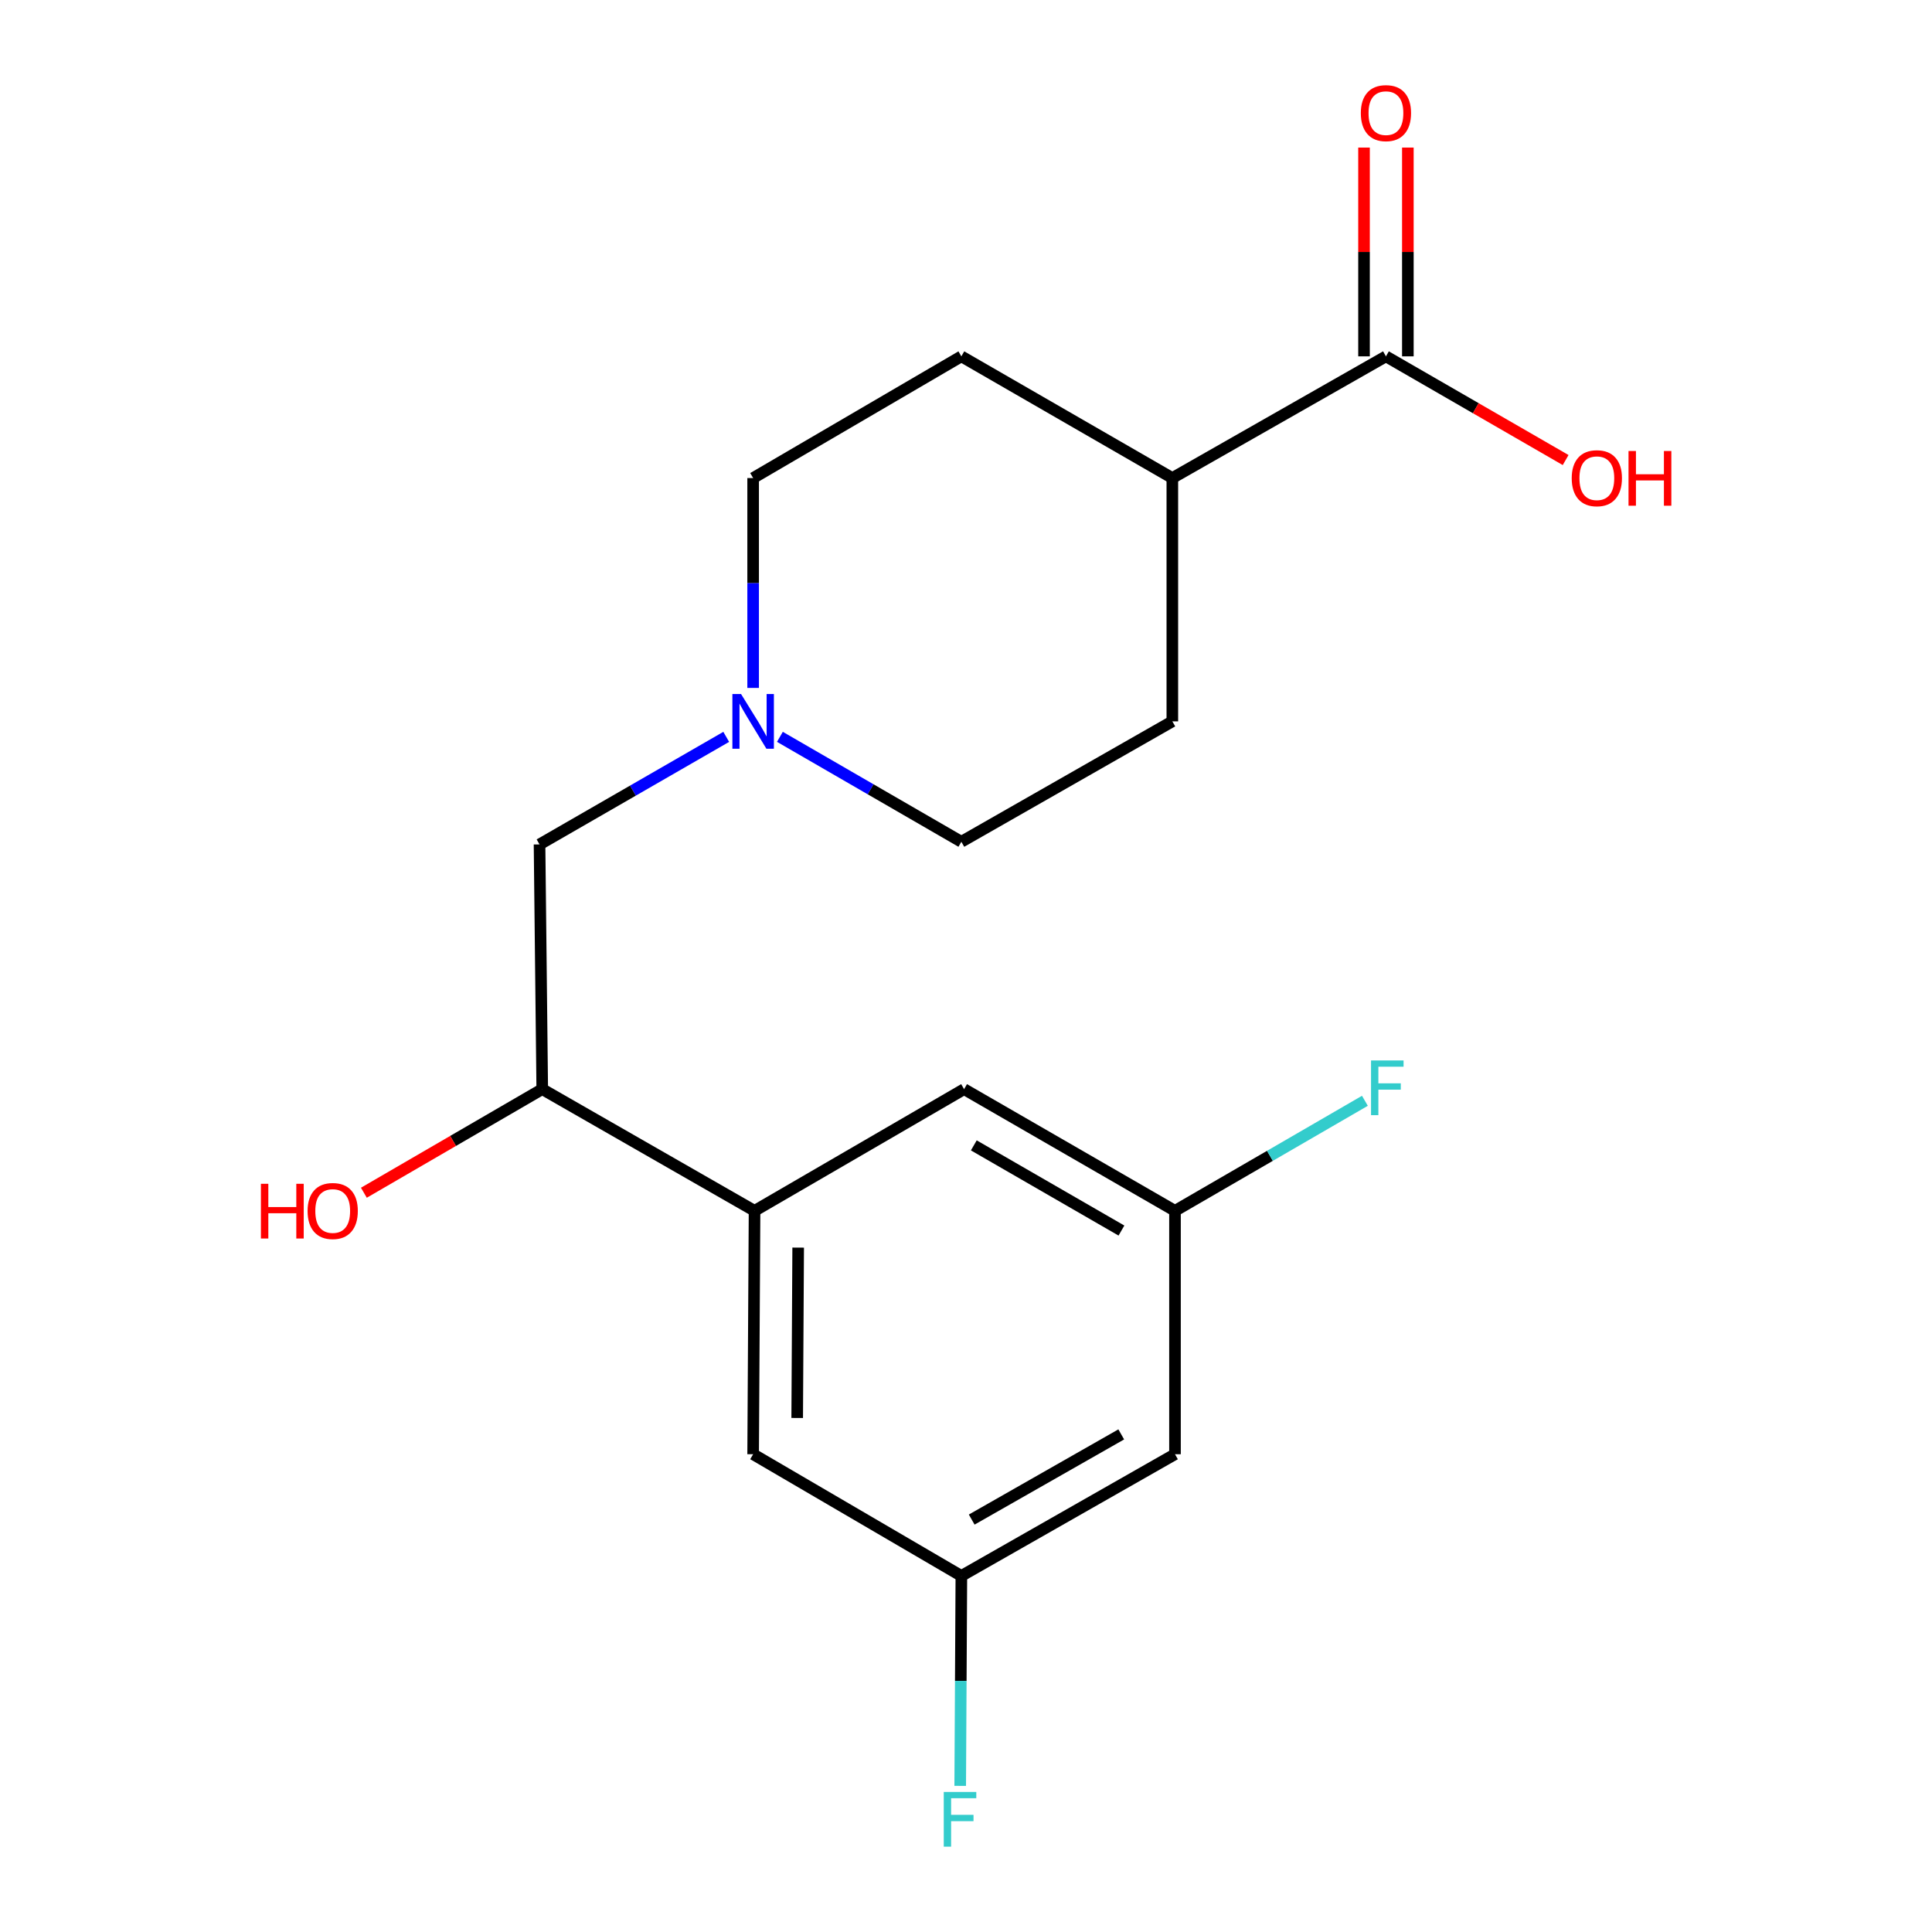 <?xml version='1.0' encoding='iso-8859-1'?>
<svg version='1.1' baseProfile='full'
              xmlns='http://www.w3.org/2000/svg'
                      xmlns:rdkit='http://www.rdkit.org/xml'
                      xmlns:xlink='http://www.w3.org/1999/xlink'
                  xml:space='preserve'
width='1000px' height='1000px' viewBox='0 0 1000 1000'>
<!-- END OF HEADER -->
<rect style='opacity:1.0;fill:#FFFFFF;stroke:none' width='1000' height='1000' x='0' y='0'> </rect>
<path class='bond-2' d='M 390.555,626.73 L 280.662,563.742' style='fill:none;fill-rule:evenodd;stroke:#000000;stroke-width:6px;stroke-linecap:butt;stroke-linejoin:miter;stroke-opacity:1' />
<path class='bond-4' d='M 390.555,626.73 L 389.824,752.707' style='fill:none;fill-rule:evenodd;stroke:#000000;stroke-width:6px;stroke-linecap:butt;stroke-linejoin:miter;stroke-opacity:1' />
<path class='bond-4' d='M 413.134,645.759 L 412.623,733.943' style='fill:none;fill-rule:evenodd;stroke:#000000;stroke-width:6px;stroke-linecap:butt;stroke-linejoin:miter;stroke-opacity:1' />
<path class='bond-5' d='M 390.555,626.73 L 499.011,563.742' style='fill:none;fill-rule:evenodd;stroke:#000000;stroke-width:6px;stroke-linecap:butt;stroke-linejoin:miter;stroke-opacity:1' />
<path class='bond-0' d='M 375.894,381.402 L 327.579,409.237' style='fill:none;fill-rule:evenodd;stroke:#0000FF;stroke-width:6px;stroke-linecap:butt;stroke-linejoin:miter;stroke-opacity:1' />
<path class='bond-0' d='M 327.579,409.237 L 279.263,437.072' style='fill:none;fill-rule:evenodd;stroke:#000000;stroke-width:6px;stroke-linecap:butt;stroke-linejoin:miter;stroke-opacity:1' />
<path class='bond-13' d='M 403.676,381.387 L 450.638,408.542' style='fill:none;fill-rule:evenodd;stroke:#0000FF;stroke-width:6px;stroke-linecap:butt;stroke-linejoin:miter;stroke-opacity:1' />
<path class='bond-13' d='M 450.638,408.542 L 497.599,435.698' style='fill:none;fill-rule:evenodd;stroke:#000000;stroke-width:6px;stroke-linecap:butt;stroke-linejoin:miter;stroke-opacity:1' />
<path class='bond-14' d='M 389.824,356.069 L 389.824,301.753' style='fill:none;fill-rule:evenodd;stroke:#0000FF;stroke-width:6px;stroke-linecap:butt;stroke-linejoin:miter;stroke-opacity:1' />
<path class='bond-14' d='M 389.824,301.753 L 389.824,247.438' style='fill:none;fill-rule:evenodd;stroke:#000000;stroke-width:6px;stroke-linecap:butt;stroke-linejoin:miter;stroke-opacity:1' />
<path class='bond-1' d='M 717.359,184.449 L 606.798,247.438' style='fill:none;fill-rule:evenodd;stroke:#000000;stroke-width:6px;stroke-linecap:butt;stroke-linejoin:miter;stroke-opacity:1' />
<path class='bond-10' d='M 728.704,184.449 L 728.704,130.416' style='fill:none;fill-rule:evenodd;stroke:#000000;stroke-width:6px;stroke-linecap:butt;stroke-linejoin:miter;stroke-opacity:1' />
<path class='bond-10' d='M 728.704,130.416 L 728.704,76.382' style='fill:none;fill-rule:evenodd;stroke:#FF0000;stroke-width:6px;stroke-linecap:butt;stroke-linejoin:miter;stroke-opacity:1' />
<path class='bond-10' d='M 706.014,184.449 L 706.014,130.416' style='fill:none;fill-rule:evenodd;stroke:#000000;stroke-width:6px;stroke-linecap:butt;stroke-linejoin:miter;stroke-opacity:1' />
<path class='bond-10' d='M 706.014,130.416 L 706.014,76.382' style='fill:none;fill-rule:evenodd;stroke:#FF0000;stroke-width:6px;stroke-linecap:butt;stroke-linejoin:miter;stroke-opacity:1' />
<path class='bond-15' d='M 717.359,184.449 L 763.865,211.284' style='fill:none;fill-rule:evenodd;stroke:#000000;stroke-width:6px;stroke-linecap:butt;stroke-linejoin:miter;stroke-opacity:1' />
<path class='bond-15' d='M 763.865,211.284 L 810.37,238.119' style='fill:none;fill-rule:evenodd;stroke:#FF0000;stroke-width:6px;stroke-linecap:butt;stroke-linejoin:miter;stroke-opacity:1' />
<path class='bond-3' d='M 280.662,563.742 L 279.263,437.072' style='fill:none;fill-rule:evenodd;stroke:#000000;stroke-width:6px;stroke-linecap:butt;stroke-linejoin:miter;stroke-opacity:1' />
<path class='bond-18' d='M 280.662,563.742 L 234.502,590.551' style='fill:none;fill-rule:evenodd;stroke:#000000;stroke-width:6px;stroke-linecap:butt;stroke-linejoin:miter;stroke-opacity:1' />
<path class='bond-18' d='M 234.502,590.551 L 188.342,617.359' style='fill:none;fill-rule:evenodd;stroke:#FF0000;stroke-width:6px;stroke-linecap:butt;stroke-linejoin:miter;stroke-opacity:1' />
<path class='bond-8' d='M 389.824,752.707 L 497.599,815.696' style='fill:none;fill-rule:evenodd;stroke:#000000;stroke-width:6px;stroke-linecap:butt;stroke-linejoin:miter;stroke-opacity:1' />
<path class='bond-7' d='M 499.011,563.742 L 608.172,626.73' style='fill:none;fill-rule:evenodd;stroke:#000000;stroke-width:6px;stroke-linecap:butt;stroke-linejoin:miter;stroke-opacity:1' />
<path class='bond-7' d='M 504.045,592.843 L 580.458,636.935' style='fill:none;fill-rule:evenodd;stroke:#000000;stroke-width:6px;stroke-linecap:butt;stroke-linejoin:miter;stroke-opacity:1' />
<path class='bond-6' d='M 606.798,247.438 L 497.599,184.449' style='fill:none;fill-rule:evenodd;stroke:#000000;stroke-width:6px;stroke-linecap:butt;stroke-linejoin:miter;stroke-opacity:1' />
<path class='bond-20' d='M 606.798,247.438 L 606.798,373.377' style='fill:none;fill-rule:evenodd;stroke:#000000;stroke-width:6px;stroke-linecap:butt;stroke-linejoin:miter;stroke-opacity:1' />
<path class='bond-9' d='M 608.172,626.73 L 608.172,752.707' style='fill:none;fill-rule:evenodd;stroke:#000000;stroke-width:6px;stroke-linecap:butt;stroke-linejoin:miter;stroke-opacity:1' />
<path class='bond-16' d='M 608.172,626.73 L 657.321,598.249' style='fill:none;fill-rule:evenodd;stroke:#000000;stroke-width:6px;stroke-linecap:butt;stroke-linejoin:miter;stroke-opacity:1' />
<path class='bond-16' d='M 657.321,598.249 L 706.47,569.768' style='fill:none;fill-rule:evenodd;stroke:#33CCCC;stroke-width:6px;stroke-linecap:butt;stroke-linejoin:miter;stroke-opacity:1' />
<path class='bond-17' d='M 497.599,815.696 L 497.3,870.03' style='fill:none;fill-rule:evenodd;stroke:#000000;stroke-width:6px;stroke-linecap:butt;stroke-linejoin:miter;stroke-opacity:1' />
<path class='bond-17' d='M 497.3,870.03 L 497.001,924.364' style='fill:none;fill-rule:evenodd;stroke:#33CCCC;stroke-width:6px;stroke-linecap:butt;stroke-linejoin:miter;stroke-opacity:1' />
<path class='bond-19' d='M 497.599,815.696 L 608.172,752.707' style='fill:none;fill-rule:evenodd;stroke:#000000;stroke-width:6px;stroke-linecap:butt;stroke-linejoin:miter;stroke-opacity:1' />
<path class='bond-19' d='M 502.954,786.533 L 580.356,742.441' style='fill:none;fill-rule:evenodd;stroke:#000000;stroke-width:6px;stroke-linecap:butt;stroke-linejoin:miter;stroke-opacity:1' />
<path class='bond-11' d='M 606.798,373.377 L 497.599,435.698' style='fill:none;fill-rule:evenodd;stroke:#000000;stroke-width:6px;stroke-linecap:butt;stroke-linejoin:miter;stroke-opacity:1' />
<path class='bond-12' d='M 497.599,184.449 L 389.824,247.438' style='fill:none;fill-rule:evenodd;stroke:#000000;stroke-width:6px;stroke-linecap:butt;stroke-linejoin:miter;stroke-opacity:1' />
<path  class='atom-1' d='M 383.564 359.217
L 392.844 374.217
Q 393.764 375.697, 395.244 378.377
Q 396.724 381.057, 396.804 381.217
L 396.804 359.217
L 400.564 359.217
L 400.564 387.537
L 396.684 387.537
L 386.724 371.137
Q 385.564 369.217, 384.324 367.017
Q 383.124 364.817, 382.764 364.137
L 382.764 387.537
L 379.084 387.537
L 379.084 359.217
L 383.564 359.217
' fill='#0000FF'/>
<path  class='atom-11' d='M 704.359 58.552
Q 704.359 51.752, 707.719 47.952
Q 711.079 44.152, 717.359 44.152
Q 723.639 44.152, 726.999 47.952
Q 730.359 51.752, 730.359 58.552
Q 730.359 65.432, 726.959 69.352
Q 723.559 73.232, 717.359 73.232
Q 711.119 73.232, 707.719 69.352
Q 704.359 65.472, 704.359 58.552
M 717.359 70.032
Q 721.679 70.032, 723.999 67.152
Q 726.359 64.232, 726.359 58.552
Q 726.359 52.992, 723.999 50.192
Q 721.679 47.352, 717.359 47.352
Q 713.039 47.352, 710.679 50.152
Q 708.359 52.952, 708.359 58.552
Q 708.359 64.272, 710.679 67.152
Q 713.039 70.032, 717.359 70.032
' fill='#FF0000'/>
<path  class='atom-16' d='M 813.521 247.518
Q 813.521 240.718, 816.881 236.918
Q 820.241 233.118, 826.521 233.118
Q 832.801 233.118, 836.161 236.918
Q 839.521 240.718, 839.521 247.518
Q 839.521 254.398, 836.121 258.318
Q 832.721 262.198, 826.521 262.198
Q 820.281 262.198, 816.881 258.318
Q 813.521 254.438, 813.521 247.518
M 826.521 258.998
Q 830.841 258.998, 833.161 256.118
Q 835.521 253.198, 835.521 247.518
Q 835.521 241.958, 833.161 239.158
Q 830.841 236.318, 826.521 236.318
Q 822.201 236.318, 819.841 239.118
Q 817.521 241.918, 817.521 247.518
Q 817.521 253.238, 819.841 256.118
Q 822.201 258.998, 826.521 258.998
' fill='#FF0000'/>
<path  class='atom-16' d='M 842.921 233.438
L 846.761 233.438
L 846.761 245.478
L 861.241 245.478
L 861.241 233.438
L 865.081 233.438
L 865.081 261.758
L 861.241 261.758
L 861.241 248.678
L 846.761 248.678
L 846.761 261.758
L 842.921 261.758
L 842.921 233.438
' fill='#FF0000'/>
<path  class='atom-17' d='M 709.645 548.889
L 726.485 548.889
L 726.485 552.129
L 713.445 552.129
L 713.445 560.729
L 725.045 560.729
L 725.045 564.009
L 713.445 564.009
L 713.445 577.209
L 709.645 577.209
L 709.645 548.889
' fill='#33CCCC'/>
<path  class='atom-18' d='M 488.486 927.513
L 505.326 927.513
L 505.326 930.753
L 492.286 930.753
L 492.286 939.353
L 503.886 939.353
L 503.886 942.633
L 492.286 942.633
L 492.286 955.833
L 488.486 955.833
L 488.486 927.513
' fill='#33CCCC'/>
<path  class='atom-19' d='M 135.047 612.73
L 138.887 612.73
L 138.887 624.77
L 153.367 624.77
L 153.367 612.73
L 157.207 612.73
L 157.207 641.05
L 153.367 641.05
L 153.367 627.97
L 138.887 627.97
L 138.887 641.05
L 135.047 641.05
L 135.047 612.73
' fill='#FF0000'/>
<path  class='atom-19' d='M 159.207 626.81
Q 159.207 620.01, 162.567 616.21
Q 165.927 612.41, 172.207 612.41
Q 178.487 612.41, 181.847 616.21
Q 185.207 620.01, 185.207 626.81
Q 185.207 633.69, 181.807 637.61
Q 178.407 641.49, 172.207 641.49
Q 165.967 641.49, 162.567 637.61
Q 159.207 633.73, 159.207 626.81
M 172.207 638.29
Q 176.527 638.29, 178.847 635.41
Q 181.207 632.49, 181.207 626.81
Q 181.207 621.25, 178.847 618.45
Q 176.527 615.61, 172.207 615.61
Q 167.887 615.61, 165.527 618.41
Q 163.207 621.21, 163.207 626.81
Q 163.207 632.53, 165.527 635.41
Q 167.887 638.29, 172.207 638.29
' fill='#FF0000'/>
</svg>
